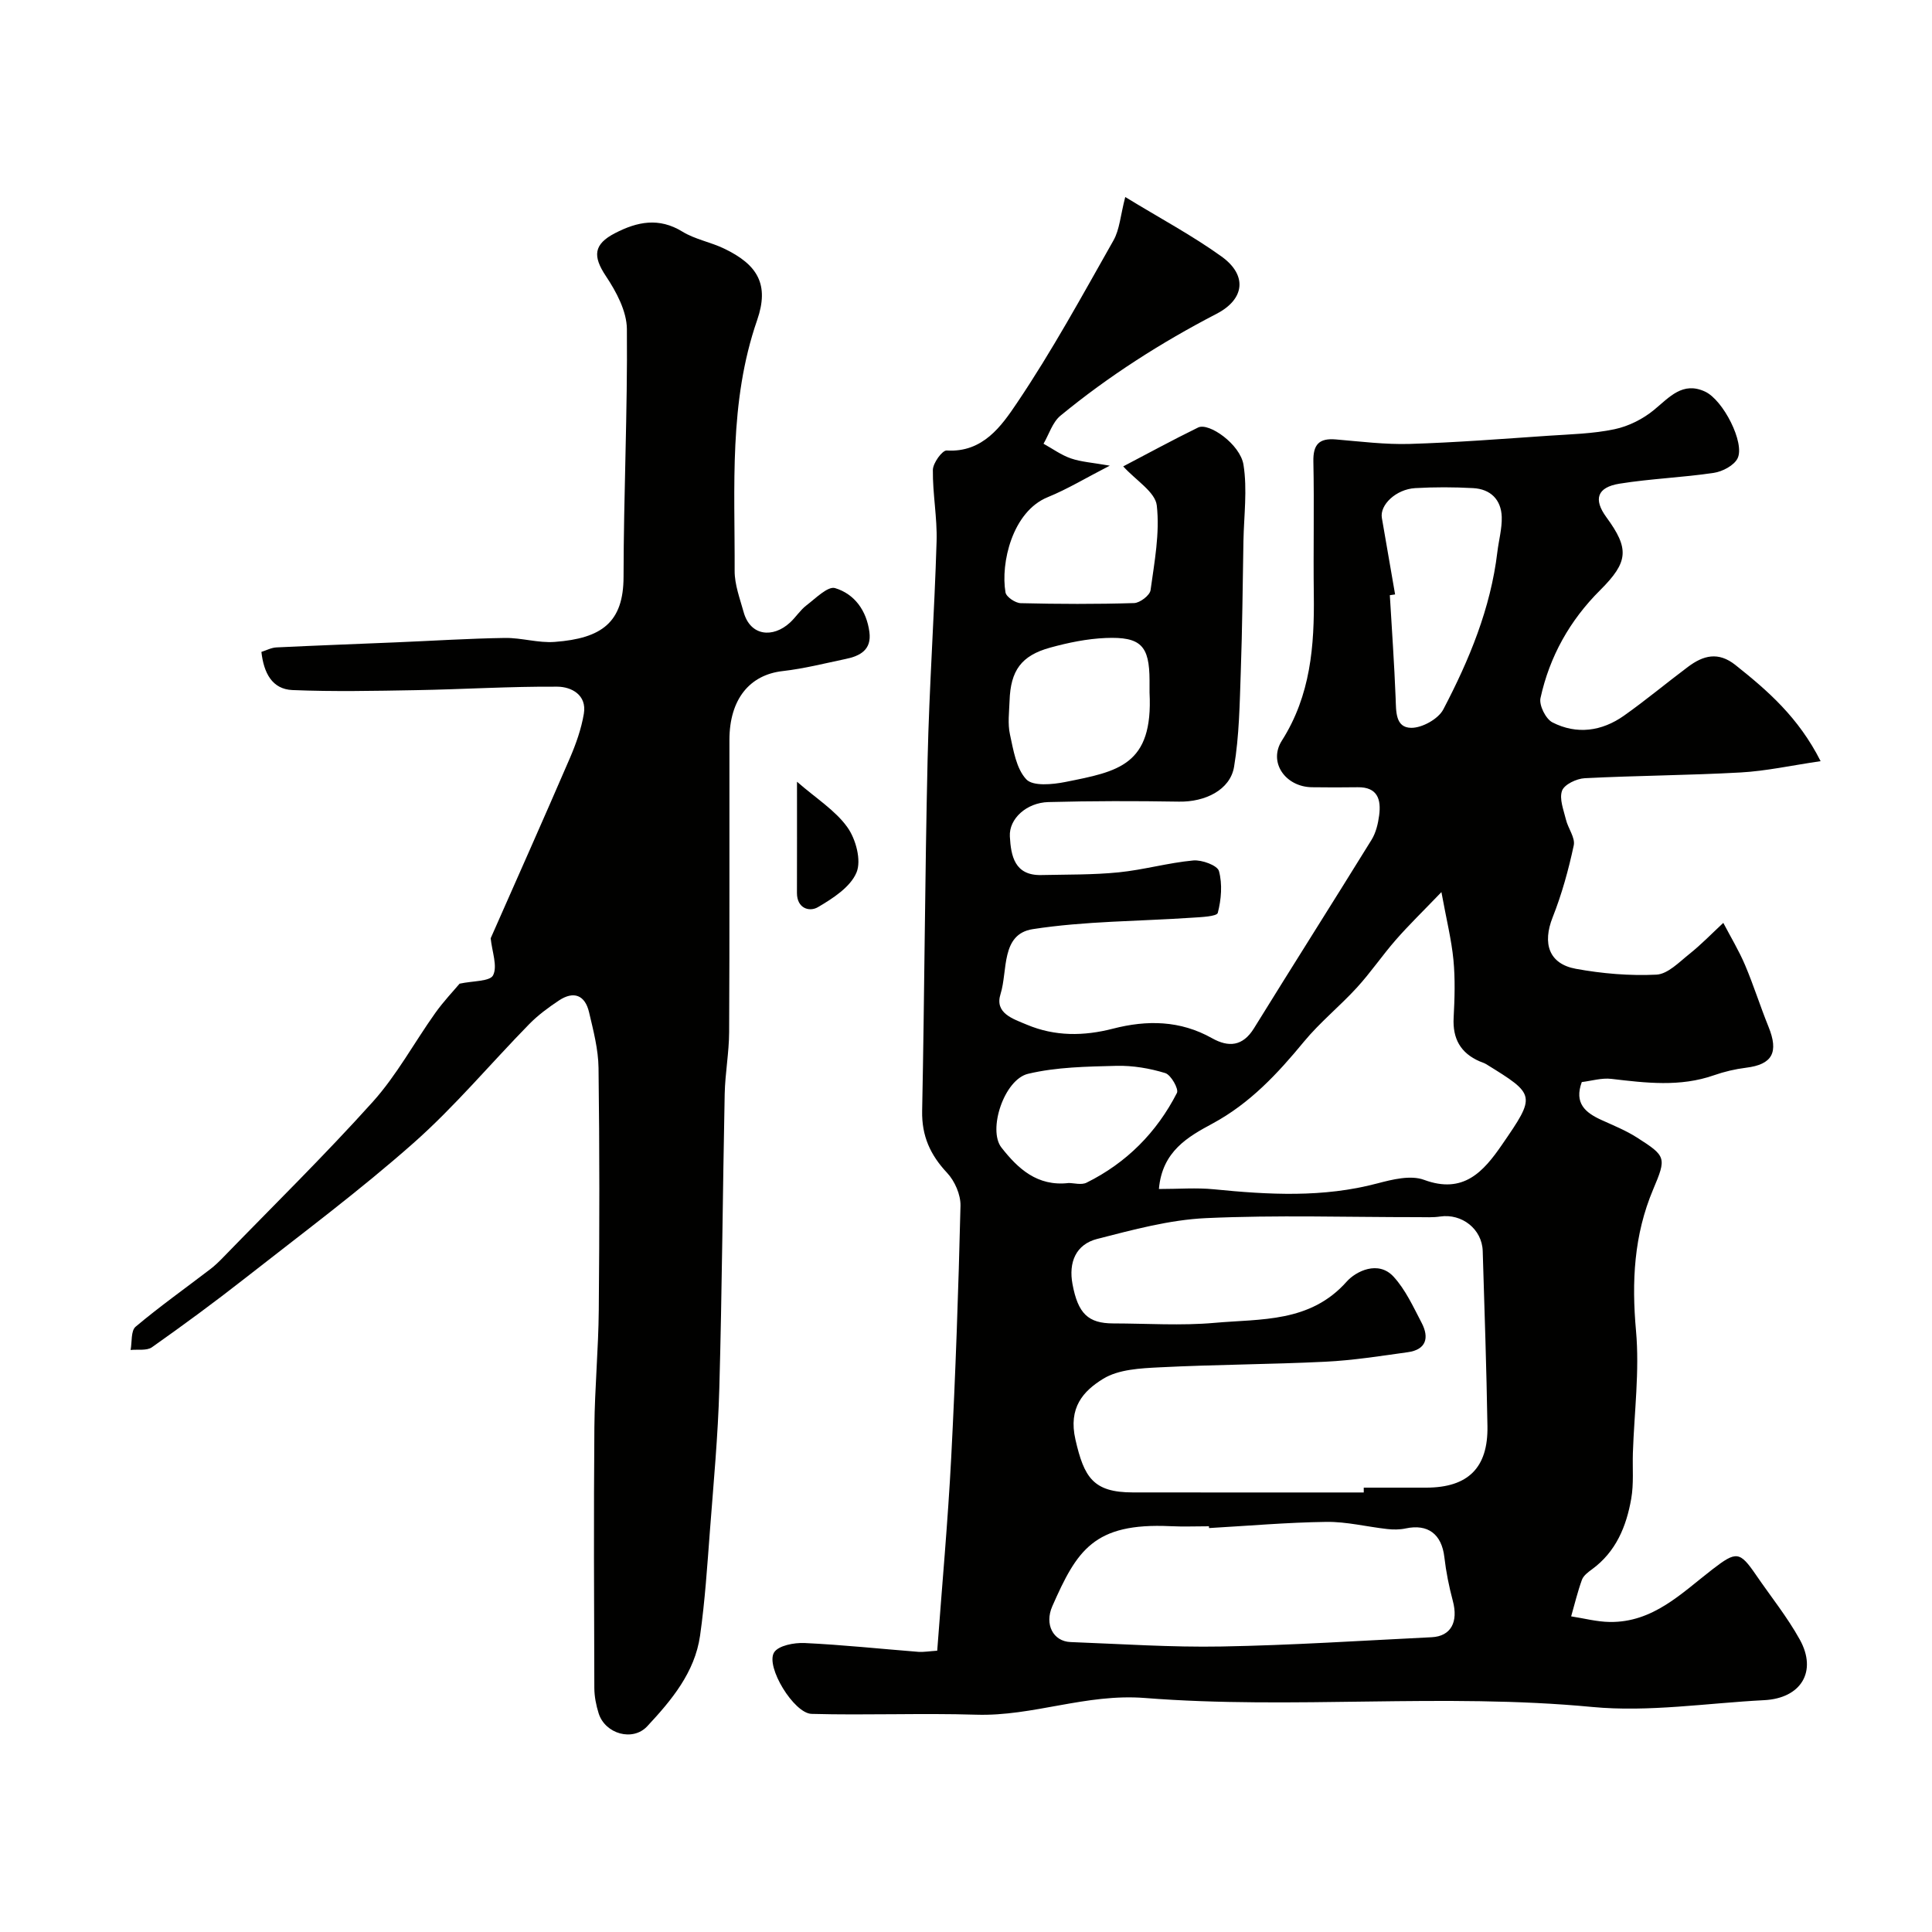 <svg enable-background="new 0 0 400 400" viewBox="0 0 400 400" xmlns="http://www.w3.org/2000/svg"><g fill="#010100"><path d="m194.04 341.76c1-13.49 2.21-26.75 2.9-40.03.9-17.36 1.5-34.73 1.92-52.1.05-2.28-1.19-5.12-2.78-6.81-3.48-3.71-5.26-7.63-5.16-12.82.49-24.26.57-48.54 1.13-72.8.34-15.04 1.41-30.07 1.86-45.11.15-4.92-.83-9.87-.77-14.8.02-1.42 1.94-4.07 2.86-4.02 7.51.47 11.36-5.1 14.56-9.85 7.28-10.8 13.54-22.29 19.97-33.64 1.28-2.26 1.44-5.15 2.44-8.99 7.31 4.46 13.92 7.99 19.94 12.32 5.37 3.86 4.81 8.83-1.02 11.85-11.5 5.97-22.35 12.89-32.34 21.11-1.64 1.35-2.36 3.84-3.5 5.8 1.88 1.04 3.67 2.35 5.67 3.04 2.13.73 4.46.87 8.05 1.5-4.92 2.52-8.74 4.85-12.84 6.52-7.35 2.98-9.8 13.7-8.75 19.73.16.93 2.04 2.19 3.14 2.22 7.83.19 15.67.22 23.49-.02 1.21-.04 3.25-1.6 3.4-2.67.8-5.82 1.94-11.8 1.29-17.54-.32-2.79-4.3-5.17-6.95-8.09 4.83-2.52 10.11-5.41 15.51-8.05 2.22-1.09 8.71 3.47 9.39 7.71.82 5.14.09 10.54-.01 15.83-.16 9.01-.23 18.02-.55 27.02-.23 6.58-.31 13.23-1.39 19.69-.81 4.81-6.02 7.3-11.39 7.21-9.01-.15-18.04-.15-27.05.09-4.52.12-8.18 3.45-7.98 7.11.22 4.02.97 8.12 6.5 8 5.34-.12 10.72-.03 16.02-.56 5.18-.52 10.26-1.98 15.44-2.46 1.78-.17 5.01 1.02 5.33 2.19.74 2.71.48 5.9-.24 8.66-.2.75-3.45.88-5.32 1-11.01.75-22.13.69-32.99 2.37-6.65 1.03-5.15 8.63-6.67 13.43-1.26 3.98 2.55 5.13 5.45 6.35 5.83 2.45 11.78 2.38 17.81.83 7.08-1.83 13.95-1.73 20.53 1.97 3.42 1.92 6.36 1.7 8.68-2.05 8.06-13.04 16.28-25.98 24.34-39.02.91-1.47 1.35-3.33 1.58-5.07.43-3.26-.31-5.88-4.44-5.82-3.17.04-6.33.05-9.5 0-5.47-.09-9.05-5.17-6.21-9.64 5.96-9.37 6.76-19.63 6.62-30.23-.12-9.19.1-18.39-.09-27.58-.07-3.53 1.2-4.86 4.66-4.56 5.09.43 10.21 1.08 15.3.93 9.56-.29 19.1-1.04 28.64-1.69 4.59-.31 9.26-.41 13.73-1.35 2.92-.61 5.93-2.12 8.23-4.03 3.18-2.63 5.91-5.9 10.52-3.77 3.78 1.74 8.3 10.65 6.75 13.82-.73 1.48-3.12 2.74-4.92 3.01-6.48.97-13.07 1.2-19.53 2.24-4.67.75-5.42 3.25-2.72 6.94 4.78 6.53 4.59 9.25-1.28 15.1-6.3 6.27-10.48 13.75-12.36 22.36-.32 1.48 1.09 4.31 2.47 5.02 5.05 2.58 10.23 1.85 14.82-1.39 4.54-3.21 8.82-6.79 13.27-10.12 3.14-2.35 6.25-3.2 9.81-.36 6.66 5.3 13.02 10.79 17.63 19.9-6.12.9-11.31 2.05-16.56 2.34-10.75.6-21.54.64-32.29 1.19-1.67.09-4.2 1.28-4.68 2.58-.62 1.68.32 3.99.8 5.98.44 1.83 1.95 3.75 1.62 5.34-1.08 5.05-2.47 10.1-4.37 14.9-2.14 5.4-.8 9.63 4.8 10.66 5.47 1 11.15 1.48 16.69 1.21 2.34-.12 4.69-2.58 6.81-4.27 2.48-1.98 4.7-4.28 7.03-6.45 1.52 2.9 3.22 5.72 4.5 8.72 1.78 4.19 3.14 8.55 4.85 12.76 2.17 5.34.81 7.84-4.63 8.51-2.25.28-4.51.81-6.65 1.56-7.02 2.46-14.09 1.59-21.23.75-2-.24-4.1.41-6.14.66-1.61 4.39.75 6.33 4.03 7.83 2.5 1.14 5.09 2.18 7.39 3.65 6.05 3.86 6.15 4.15 3.36 10.74-3.99 9.45-4.47 19.12-3.55 29.29.75 8.34-.37 16.85-.65 25.28-.1 3.16.2 6.38-.34 9.46-1 5.74-3.16 11.01-8.14 14.64-.8.58-1.74 1.29-2.06 2.14-.9 2.47-1.51 5.05-2.24 7.59 2.66.41 5.31 1.12 7.97 1.16 8.97.14 14.87-5.94 21.28-10.89 4.96-3.83 5.65-3.77 9.04 1.18 3.04 4.44 6.45 8.67 9.05 13.36 3.66 6.61.25 12.15-7.36 12.54-11.88.61-23.89 2.52-35.61 1.41-30.9-2.94-61.86.56-92.62-1.86-12.25-.96-23.14 3.82-34.92 3.46-11.35-.35-22.73.14-34.09-.17-3.66-.1-9.56-9.78-7.77-12.71.88-1.44 4.17-2.06 6.32-1.96 7.88.37 15.73 1.21 23.6 1.83 1.16.06 2.3-.14 3.86-.24zm88.31-32.76c0-.33 0-.67 0-1 4.33 0 8.67.01 13 0 8.57-.03 12.75-4.09 12.61-12.69-.2-12.1-.61-24.2-.98-36.3-.14-4.54-4.31-7.81-8.82-7.14-1.47.22-2.99.13-4.49.13-14.67.01-29.35-.47-43.99.2-7.56.35-15.1 2.41-22.5 4.3-4.46 1.14-5.97 4.87-5.13 9.37 1.14 6.11 3.25 8.12 8.44 8.13 7 .01 14.04.5 20.99-.12 9.6-.86 19.76 0 27.34-8.54 1.87-2.11 6.52-4.48 9.7-1.02 2.48 2.7 4.09 6.26 5.82 9.57 1.6 3.07.95 5.54-2.87 6.07-5.67.79-11.35 1.69-17.06 1.97-11.42.56-22.87.58-34.29 1.16-3.99.2-8.53.41-11.73 2.38-4.11 2.53-7.25 5.96-5.73 12.59 1.79 7.82 3.67 10.93 11.89 10.93 15.94.02 31.87.01 47.8.01zm-42.41-62.83c4.12 0 7.79-.3 11.39.06 11.35 1.13 22.61 1.76 33.84-1.22 3.11-.82 6.88-1.76 9.65-.74 8.17 3.03 12.32-1.7 16.14-7.25 7.09-10.29 7-10.36-3.27-16.7-.41-.25-.9-.39-1.35-.58-3.95-1.72-5.61-4.7-5.38-9.02.21-3.98.34-8.01-.04-11.97-.41-4.23-1.46-8.4-2.49-14.05-3.96 4.12-6.82 6.89-9.43 9.88-2.8 3.2-5.2 6.75-8.06 9.88-3.52 3.85-7.65 7.18-10.96 11.19-5.48 6.65-11.18 12.78-18.94 16.97-5.04 2.72-10.43 5.72-11.1 13.55zm10.38 70.2c-.01-.12-.01-.25-.02-.37-2.66 0-5.33.11-7.99-.02-15.87-.74-19.35 5.03-24.44 16.57-1.65 3.74.16 7.28 3.78 7.42 10.42.39 20.86 1.11 31.28.92 14.5-.26 28.99-1.21 43.48-1.92 4-.2 5.55-3.16 4.38-7.53-.79-2.96-1.4-6-1.75-9.04-.55-4.77-3.4-6.95-8.03-5.95-1.22.26-2.55.26-3.8.12-4.22-.47-8.43-1.54-12.63-1.48-8.09.11-16.17.82-24.26 1.28zm38.52-193.3c-.36.05-.73.1-1.09.16.42 7.09.92 14.18 1.2 21.28.11 2.74-.09 6.14 3.22 6.18 2.26.03 5.61-1.83 6.65-3.81 5.37-10.25 9.8-20.92 11.19-32.58.29-2.43.98-4.86.91-7.28-.12-3.6-2.34-5.77-5.93-5.96-3.99-.22-8-.23-11.99 0-3.97.23-7.37 3.48-6.9 6.17.91 5.28 1.83 10.56 2.74 15.84zm-50.84 20.32c0-.83 0-1.66 0-2.49-.02-7.19-1.76-9.11-9.08-8.81-3.85.16-7.74.96-11.48 1.99-6.01 1.65-8.21 4.76-8.42 11.01-.08 2.32-.41 4.74.08 6.96.71 3.26 1.3 7.09 3.39 9.31 1.38 1.46 5.42 1.07 8.08.54 10.89-2.18 18.21-3.4 17.43-18.51zm-16.74 101.54c1.08 0 2.63.46 3.7-.07 8.27-4.1 14.52-10.4 18.71-18.58.42-.81-1.24-3.75-2.42-4.11-3.23-.99-6.73-1.58-10.09-1.5-6.13.16-12.4.24-18.31 1.65-4.96 1.18-8.38 11.62-5.51 15.27 3.4 4.34 7.41 8.1 13.92 7.34z"/><path d="m54.12 134.97c1.02-.32 2.05-.88 3.11-.93 8.26-.4 16.53-.7 24.8-1.05 7.5-.31 15-.8 22.51-.91 3.44-.05 6.92 1.08 10.32.82 9.71-.73 14.23-4.02 14.24-13.49.02-17.1.84-34.2.69-51.29-.03-3.7-2.2-7.74-4.36-10.98-2.72-4.09-2.57-6.56 1.91-8.87 4.61-2.38 9.08-3.3 13.95-.31 2.59 1.59 5.79 2.15 8.57 3.48 7.07 3.36 9.43 7.51 6.9 14.83-5.89 16.99-4.59 34.51-4.66 51.93-.01 2.84 1.08 5.71 1.86 8.52 1.39 5.02 6.08 5.41 9.59 2.19 1.22-1.12 2.13-2.6 3.43-3.59 1.88-1.43 4.42-4.01 5.91-3.56 4.05 1.22 6.52 4.67 7.11 9.09.49 3.69-1.92 4.96-4.9 5.58-4.34.91-8.66 2.01-13.05 2.51-6.85.77-11.02 5.83-11.03 14.24-.03 20.17.05 40.33-.06 60.5-.02 4.27-.83 8.53-.92 12.8-.41 20.29-.55 40.58-1.11 60.87-.27 9.88-1.2 19.74-1.95 29.6-.55 7.24-1.02 14.52-2.04 21.7-1.09 7.61-5.91 13.36-10.93 18.75-3 3.23-8.71 1.59-10.06-2.65-.53-1.68-.89-3.5-.9-5.25-.06-18-.14-36 .01-54 .07-8.1.84-16.2.91-24.3.15-16.7.17-33.4-.05-50.1-.05-3.85-1.07-7.73-1.96-11.52-.83-3.56-3.17-4.48-6.24-2.44-2.18 1.45-4.33 3.03-6.16 4.9-8.01 8.18-15.4 17.05-23.95 24.61-11.16 9.87-23.15 18.8-34.88 28-6.3 4.94-12.75 9.68-19.28 14.29-1.07.75-2.92.4-4.41.56.31-1.65.04-3.98 1.04-4.82 4.97-4.18 10.28-7.95 15.44-11.9.92-.7 1.76-1.51 2.57-2.34 10.41-10.73 21.1-21.21 31.09-32.32 4.97-5.53 8.58-12.27 12.93-18.38 1.73-2.43 3.81-4.61 5.04-6.08 2.73-.6 6.29-.44 6.94-1.74.95-1.89-.21-4.83-.5-7.66 5.24-11.88 10.89-24.54 16.38-37.26 1.27-2.95 2.38-6.07 2.91-9.23.66-3.91-2.6-5.58-5.47-5.6-9.76-.07-19.53.55-29.3.72-8.52.15-17.06.33-25.56-.02-4.22-.18-5.94-3.55-6.43-7.9z"/><path d="m165.01 161.85c4.03 3.51 7.94 5.94 10.42 9.41 1.76 2.45 2.95 6.87 1.9 9.38-1.26 3.02-4.9 5.37-7.99 7.18-1.76 1.03-4.35.26-4.34-2.95.02-7.4.01-14.79.01-23.02z"/></g></svg>